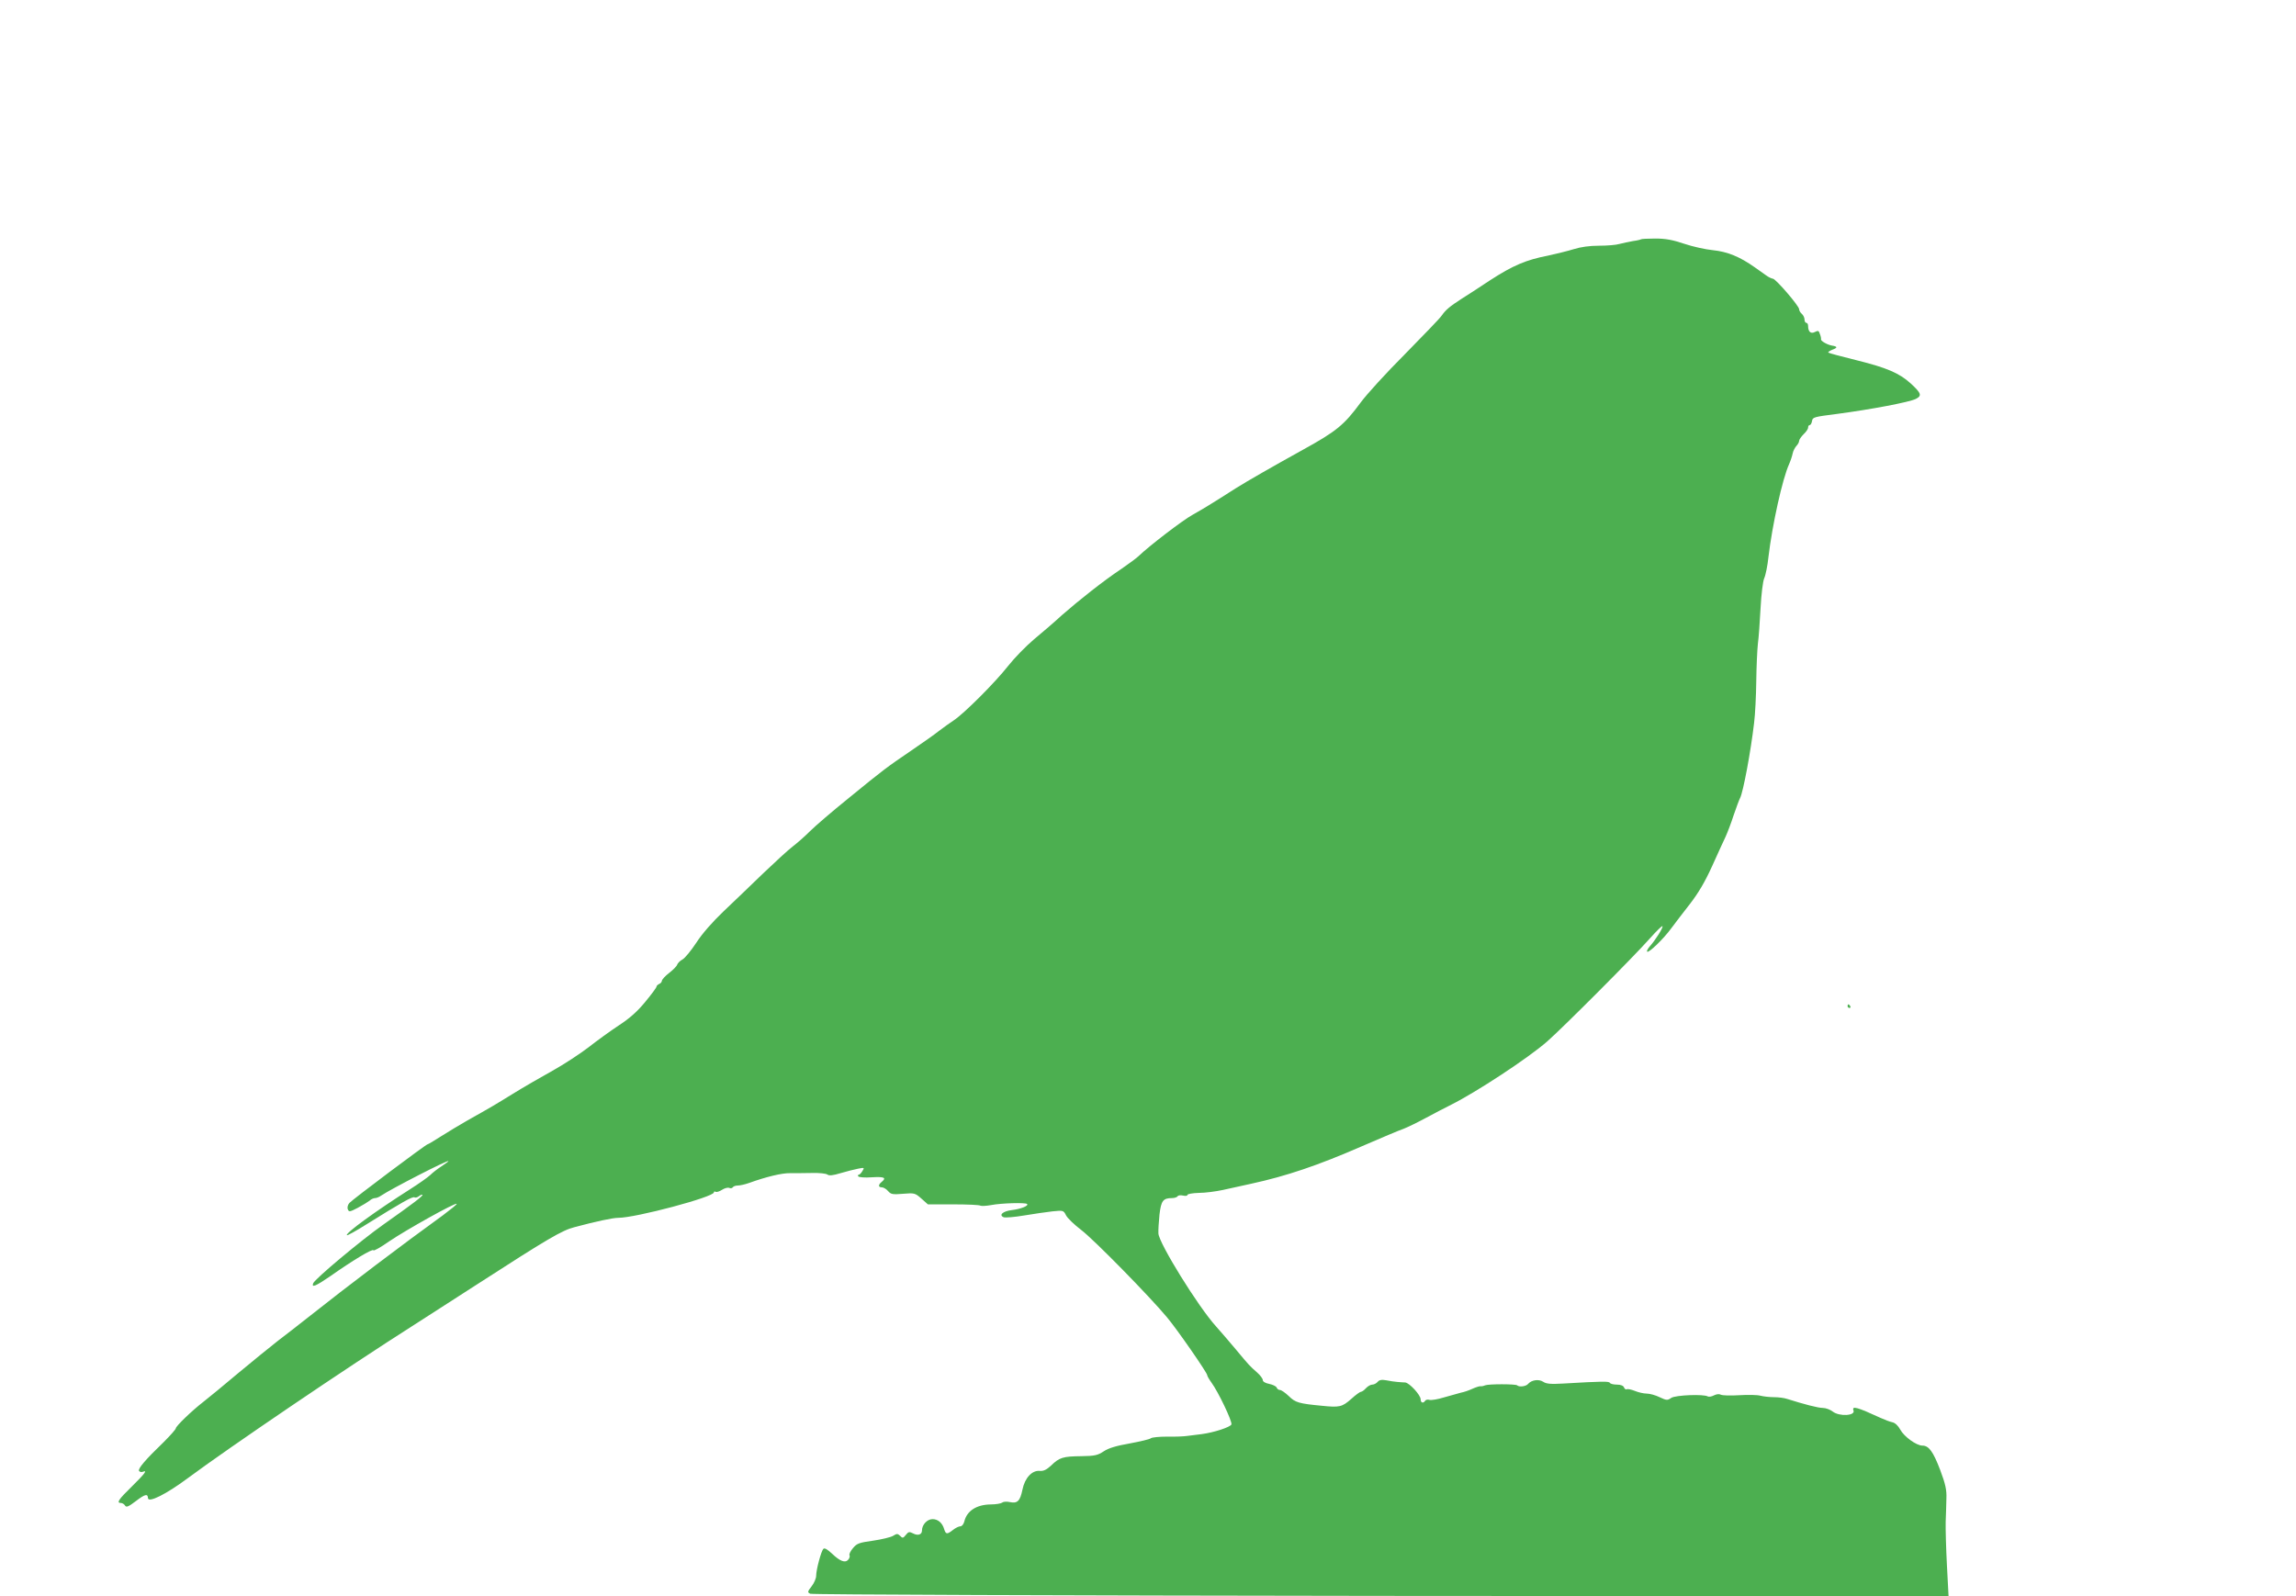 <?xml version="1.0" standalone="no"?>
<!DOCTYPE svg PUBLIC "-//W3C//DTD SVG 20010904//EN"
 "http://www.w3.org/TR/2001/REC-SVG-20010904/DTD/svg10.dtd">
<svg version="1.0" xmlns="http://www.w3.org/2000/svg"
 width="1280pt" height="890pt" viewBox="0 0 1280 890"
 preserveAspectRatio="xMidYMid meet">
<g transform="translate(0,890) scale(0.1,-0.1)"
fill="#4caf50" stroke="none">
<path d="M9149 7566 c-2 -2 -22 -7 -45 -10 -22 -4 -56 -11 -75 -16 -19 -6 -70
-10 -115 -10 -52 0 -102 -7 -140 -19 -32 -10 -97 -26 -143 -36 -124 -24 -196
-55 -323 -137 -62 -41 -135 -89 -163 -106 -62 -40 -86 -60 -108 -92 -9 -14
-102 -110 -205 -215 -104 -104 -215 -226 -247 -270 -92 -125 -135 -160 -322
-263 -173 -96 -311 -175 -373 -214 -144 -92 -181 -114 -241 -148 -55 -30 -243
-174 -303 -232 -12 -11 -55 -43 -96 -71 -95 -63 -233 -172 -329 -256 -40 -37
-111 -98 -157 -136 -46 -39 -110 -105 -143 -147 -73 -93 -243 -263 -302 -303
-24 -16 -62 -43 -84 -60 -22 -18 -92 -67 -155 -110 -138 -94 -152 -104 -355
-270 -88 -71 -182 -152 -210 -180 -27 -27 -70 -65 -95 -84 -25 -19 -99 -87
-165 -150 -66 -64 -165 -159 -220 -211 -62 -59 -121 -126 -153 -176 -30 -45
-64 -87 -78 -94 -13 -7 -26 -20 -29 -29 -3 -9 -23 -29 -45 -46 -21 -16 -39
-36 -40 -43 0 -7 -7 -15 -15 -18 -8 -4 -15 -10 -15 -15 0 -5 -28 -43 -62 -84
-44 -54 -88 -93 -148 -132 -47 -31 -123 -86 -170 -123 -47 -36 -137 -95 -200
-130 -63 -35 -162 -92 -220 -128 -107 -66 -117 -72 -254 -149 -44 -25 -110
-65 -148 -89 -37 -24 -71 -44 -74 -44 -9 0 -418 -307 -436 -327 -9 -10 -13
-25 -9 -35 6 -16 10 -16 56 8 28 15 57 33 66 40 8 8 22 14 30 14 8 0 23 6 34
14 53 36 375 202 375 192 0 -2 -18 -15 -39 -29 -22 -14 -50 -36 -63 -49 -14
-13 -65 -49 -114 -80 -189 -120 -361 -245 -350 -255 2 -3 51 24 108 60 199
124 259 158 269 151 5 -3 17 0 25 7 8 6 17 10 19 7 5 -5 -54 -50 -217 -165
-125 -88 -382 -303 -392 -328 -10 -26 14 -16 93 38 125 88 239 157 243 146 2
-5 41 17 88 50 91 62 368 217 376 209 2 -3 -33 -31 -77 -64 -220 -159 -527
-391 -754 -571 -49 -39 -124 -97 -166 -129 -42 -33 -141 -113 -220 -179 -79
-67 -166 -138 -194 -160 -66 -51 -155 -137 -155 -149 0 -5 -30 -39 -67 -76
-103 -99 -145 -149 -138 -161 4 -6 13 -8 21 -5 28 11 12 -10 -61 -82 -76 -74
-87 -92 -60 -92 7 0 18 -7 22 -14 7 -12 19 -7 61 25 51 39 66 42 67 16 2 -28
103 23 220 110 233 173 884 615 1265 857 58 37 141 91 185 119 45 29 117 75
160 103 401 259 478 304 548 322 120 32 213 52 244 52 97 0 533 116 533 142 0
5 4 6 10 3 5 -3 21 2 35 11 14 9 31 14 40 11 8 -4 17 -2 20 3 4 6 16 10 28 10
12 0 39 6 62 14 97 35 184 56 230 55 28 0 83 0 123 1 40 1 78 -3 85 -9 10 -7
30 -5 73 8 34 10 77 21 98 25 35 7 36 6 24 -13 -7 -12 -16 -21 -21 -21 -4 0
-6 -4 -2 -9 3 -5 37 -8 75 -5 70 4 84 -2 55 -26 -20 -16 -19 -30 1 -30 9 0 25
-9 35 -21 16 -18 25 -20 83 -15 63 5 67 5 103 -27 l36 -32 141 0 c78 0 146 -3
151 -7 6 -3 33 -2 60 3 57 11 192 15 201 6 10 -10 -35 -28 -86 -34 -49 -6 -74
-28 -44 -40 9 -3 60 1 113 10 53 9 124 19 158 23 60 6 62 6 76 -22 8 -16 47
-53 85 -82 69 -52 383 -372 479 -488 57 -68 223 -308 223 -321 0 -5 11 -24 24
-42 37 -50 117 -217 111 -233 -6 -15 -97 -45 -166 -54 -25 -3 -61 -8 -80 -10
-19 -3 -69 -5 -113 -4 -43 0 -84 -4 -90 -9 -7 -6 -60 -18 -118 -29 -75 -13
-118 -26 -145 -44 -33 -22 -50 -26 -125 -27 -101 -1 -122 -7 -168 -52 -26 -24
-43 -32 -64 -30 -42 4 -83 -39 -96 -105 -13 -63 -28 -78 -70 -69 -17 4 -36 3
-43 -3 -7 -5 -35 -10 -64 -10 -79 -1 -133 -36 -147 -95 -4 -15 -13 -27 -22
-27 -9 0 -27 -9 -41 -20 -33 -26 -40 -25 -49 3 -10 36 -35 57 -65 57 -30 0
-59 -31 -59 -63 0 -24 -23 -31 -51 -16 -19 10 -25 9 -39 -9 -15 -19 -19 -19
-32 -5 -14 13 -18 13 -39 0 -13 -8 -63 -20 -111 -27 -78 -11 -91 -15 -113 -42
-14 -16 -22 -34 -19 -39 3 -6 0 -17 -7 -25 -17 -20 -46 -9 -91 34 -26 24 -41
33 -48 26 -12 -12 -40 -116 -40 -150 0 -14 -11 -40 -25 -58 -24 -31 -24 -34
-8 -42 10 -5 1420 -10 3182 -12 l3164 -2 -9 172 c-5 95 -8 205 -7 243 2 39 3
97 4 130 2 48 -5 80 -35 160 -39 102 -63 135 -99 135 -33 0 -102 50 -123 89
-12 22 -29 38 -44 41 -14 3 -43 14 -65 24 -132 61 -162 69 -152 42 12 -30 -79
-35 -116 -6 -14 11 -39 20 -55 20 -26 0 -103 20 -198 50 -17 6 -50 10 -75 10
-24 0 -58 4 -74 8 -17 5 -70 6 -118 3 -48 -3 -95 -2 -104 3 -9 5 -24 3 -38 -4
-13 -7 -28 -9 -34 -6 -22 14 -179 8 -204 -8 -21 -15 -27 -14 -65 4 -22 11 -55
20 -72 20 -17 0 -47 7 -66 15 -20 8 -40 12 -45 9 -5 -3 -12 2 -15 10 -4 10
-18 16 -39 16 -19 0 -37 4 -40 10 -6 9 -39 9 -260 -4 -69 -4 -95 -2 -112 10
-25 16 -65 10 -84 -12 -11 -14 -50 -19 -61 -8 -9 8 -160 8 -179 0 -9 -4 -20
-6 -25 -5 -5 1 -25 -5 -45 -14 -19 -9 -48 -19 -65 -22 -16 -4 -58 -16 -93 -26
-35 -11 -72 -17 -82 -14 -9 3 -20 1 -24 -5 -10 -16 -25 -12 -25 8 0 24 -63 92
-86 94 -11 0 -30 2 -44 3 -14 1 -42 5 -61 9 -27 5 -40 2 -49 -9 -7 -8 -20 -15
-30 -15 -9 0 -25 -9 -35 -20 -10 -11 -22 -20 -28 -20 -5 0 -29 -17 -53 -39
-52 -46 -66 -49 -164 -39 -128 12 -149 18 -185 54 -20 19 -42 34 -49 34 -8 0
-16 6 -19 14 -3 7 -22 16 -41 20 -22 4 -36 13 -36 21 0 8 -14 27 -31 42 -43
38 -45 40 -119 129 -36 43 -86 101 -111 129 -99 109 -318 463 -321 518 -1 18
2 65 6 105 9 77 20 92 70 92 14 0 28 5 31 10 3 6 17 7 31 4 13 -3 24 -2 24 4
0 5 29 10 64 11 35 0 94 8 132 16 38 8 110 24 159 35 198 43 374 103 615 208
107 46 212 91 234 98 21 8 77 35 125 61 47 25 111 59 142 74 138 69 428 259
534 352 87 76 488 478 574 576 35 39 66 70 69 67 6 -6 -40 -79 -71 -113 -11
-13 -18 -26 -14 -29 8 -9 92 72 134 130 21 28 68 90 105 137 47 61 83 122 123
210 31 68 64 142 75 164 10 22 31 76 45 120 15 44 31 87 36 96 17 33 59 256
78 419 6 47 11 150 12 230 1 80 5 174 9 210 5 36 11 126 15 200 4 77 13 148
20 165 8 17 19 71 24 120 21 178 78 436 115 517 8 18 17 45 20 60 3 15 13 33
21 42 8 8 15 21 15 28 0 7 12 24 25 37 14 13 25 29 25 37 0 8 4 14 9 14 5 0
11 10 13 23 3 21 12 23 138 39 190 25 406 66 441 84 35 18 30 32 -30 87 -63
57 -134 87 -299 128 -85 21 -156 40 -159 43 -3 3 7 10 22 16 30 11 30 18 -1
23 -26 4 -64 26 -62 35 1 4 -1 17 -6 29 -6 20 -10 21 -28 12 -23 -12 -38 1
-38 34 0 9 -4 17 -10 17 -5 0 -10 8 -10 19 0 10 -7 24 -15 31 -8 7 -15 18 -15
26 0 18 -129 168 -146 170 -8 1 -25 9 -37 18 -12 8 -41 29 -65 46 -83 59 -153
87 -232 95 -41 4 -114 20 -161 36 -65 22 -105 29 -161 29 -41 0 -77 -2 -79 -4z"/>
<path d="M10300 3290 c0 -5 5 -10 11 -10 5 0 7 5 4 10 -3 6 -8 10 -11 10 -2 0
-4 -4 -4 -10z"/>
</g>
</svg>
